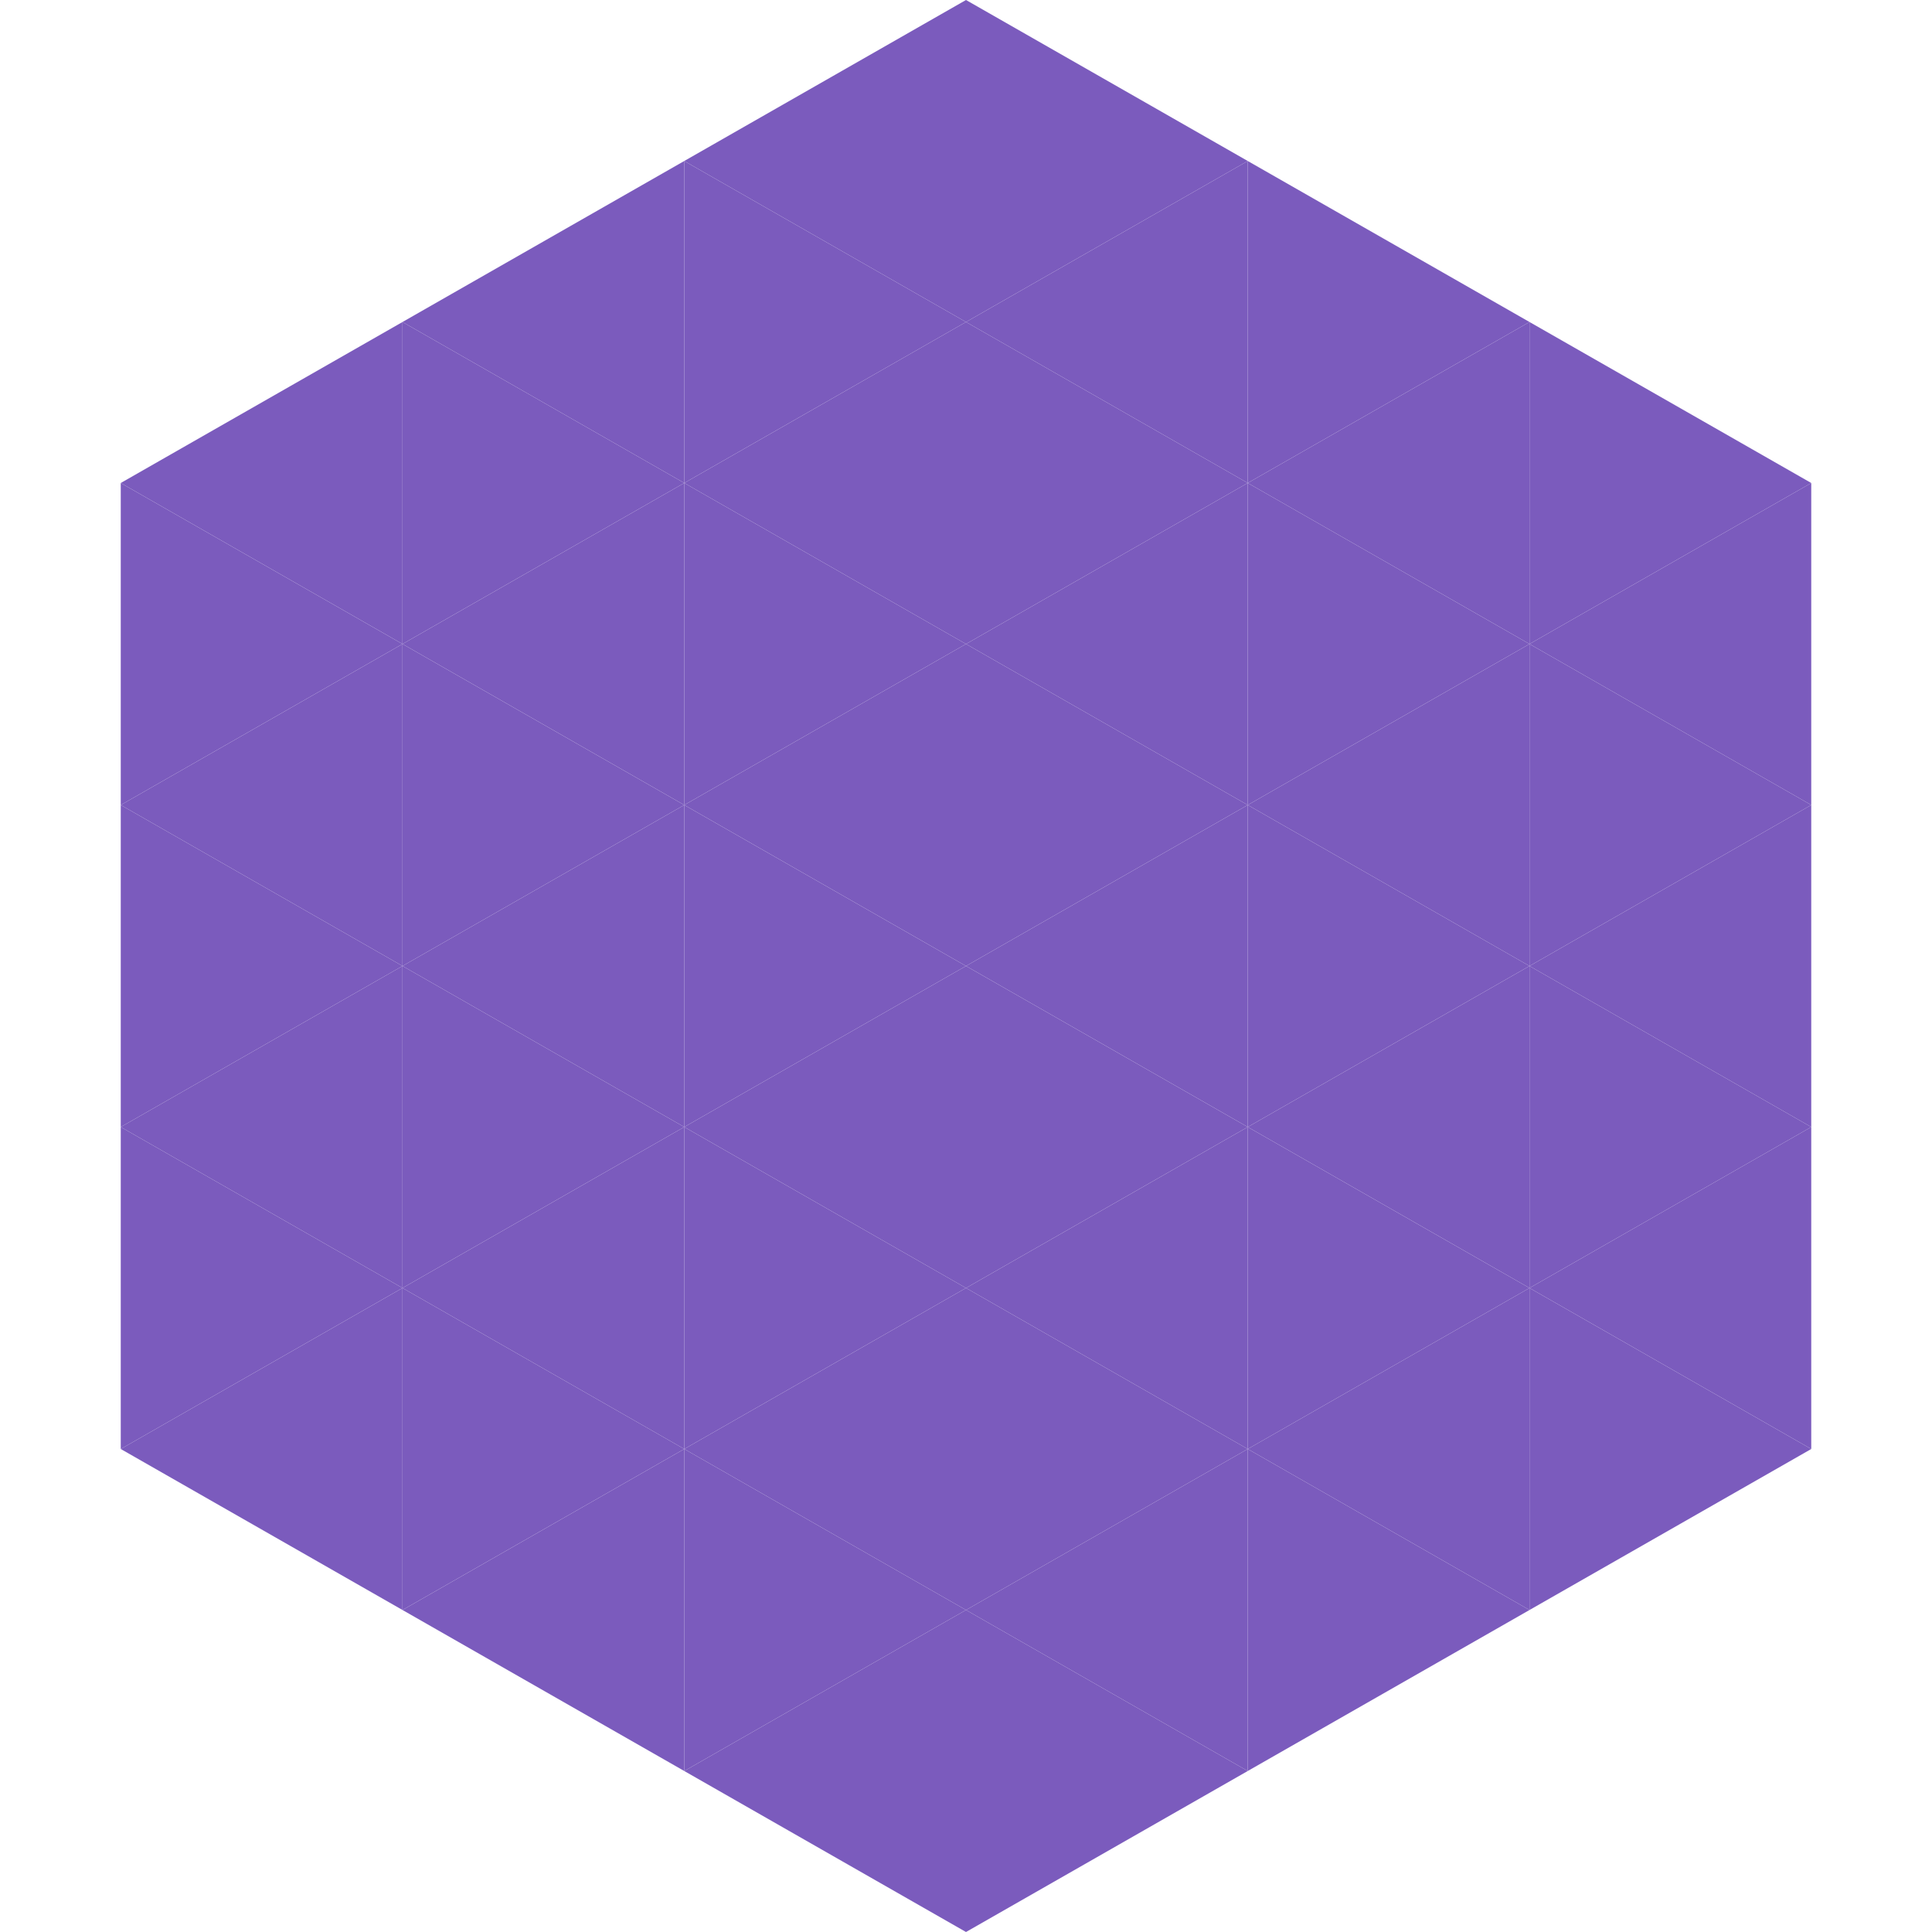 <?xml version="1.0"?>
<!-- Generated by SVGo -->
<svg width="240" height="240"
     xmlns="http://www.w3.org/2000/svg"
     xmlns:xlink="http://www.w3.org/1999/xlink">
<polygon points="50,40 15,60 50,80" style="fill:rgb(123,91,189)" />
<polygon points="190,40 225,60 190,80" style="fill:rgb(123,91,189)" />
<polygon points="15,60 50,80 15,100" style="fill:rgb(123,91,189)" />
<polygon points="225,60 190,80 225,100" style="fill:rgb(123,91,189)" />
<polygon points="50,80 15,100 50,120" style="fill:rgb(123,91,189)" />
<polygon points="190,80 225,100 190,120" style="fill:rgb(123,91,189)" />
<polygon points="15,100 50,120 15,140" style="fill:rgb(123,91,189)" />
<polygon points="225,100 190,120 225,140" style="fill:rgb(123,91,189)" />
<polygon points="50,120 15,140 50,160" style="fill:rgb(123,91,189)" />
<polygon points="190,120 225,140 190,160" style="fill:rgb(123,91,189)" />
<polygon points="15,140 50,160 15,180" style="fill:rgb(123,91,189)" />
<polygon points="225,140 190,160 225,180" style="fill:rgb(123,91,189)" />
<polygon points="50,160 15,180 50,200" style="fill:rgb(123,91,189)" />
<polygon points="190,160 225,180 190,200" style="fill:rgb(123,91,189)" />
<polygon points="15,180 50,200 15,220" style="fill:rgb(255,255,255); fill-opacity:0" />
<polygon points="225,180 190,200 225,220" style="fill:rgb(255,255,255); fill-opacity:0" />
<polygon points="50,0 85,20 50,40" style="fill:rgb(255,255,255); fill-opacity:0" />
<polygon points="190,0 155,20 190,40" style="fill:rgb(255,255,255); fill-opacity:0" />
<polygon points="85,20 50,40 85,60" style="fill:rgb(123,91,189)" />
<polygon points="155,20 190,40 155,60" style="fill:rgb(123,91,189)" />
<polygon points="50,40 85,60 50,80" style="fill:rgb(123,91,189)" />
<polygon points="190,40 155,60 190,80" style="fill:rgb(123,91,189)" />
<polygon points="85,60 50,80 85,100" style="fill:rgb(123,91,189)" />
<polygon points="155,60 190,80 155,100" style="fill:rgb(123,91,189)" />
<polygon points="50,80 85,100 50,120" style="fill:rgb(123,91,189)" />
<polygon points="190,80 155,100 190,120" style="fill:rgb(123,91,189)" />
<polygon points="85,100 50,120 85,140" style="fill:rgb(123,91,189)" />
<polygon points="155,100 190,120 155,140" style="fill:rgb(123,91,189)" />
<polygon points="50,120 85,140 50,160" style="fill:rgb(123,91,189)" />
<polygon points="190,120 155,140 190,160" style="fill:rgb(123,91,189)" />
<polygon points="85,140 50,160 85,180" style="fill:rgb(123,91,189)" />
<polygon points="155,140 190,160 155,180" style="fill:rgb(123,91,189)" />
<polygon points="50,160 85,180 50,200" style="fill:rgb(123,91,189)" />
<polygon points="190,160 155,180 190,200" style="fill:rgb(123,91,189)" />
<polygon points="85,180 50,200 85,220" style="fill:rgb(123,91,189)" />
<polygon points="155,180 190,200 155,220" style="fill:rgb(123,91,189)" />
<polygon points="120,0 85,20 120,40" style="fill:rgb(123,91,189)" />
<polygon points="120,0 155,20 120,40" style="fill:rgb(123,91,189)" />
<polygon points="85,20 120,40 85,60" style="fill:rgb(123,91,189)" />
<polygon points="155,20 120,40 155,60" style="fill:rgb(123,91,189)" />
<polygon points="120,40 85,60 120,80" style="fill:rgb(123,91,189)" />
<polygon points="120,40 155,60 120,80" style="fill:rgb(123,91,189)" />
<polygon points="85,60 120,80 85,100" style="fill:rgb(123,91,189)" />
<polygon points="155,60 120,80 155,100" style="fill:rgb(123,91,189)" />
<polygon points="120,80 85,100 120,120" style="fill:rgb(123,91,189)" />
<polygon points="120,80 155,100 120,120" style="fill:rgb(123,91,189)" />
<polygon points="85,100 120,120 85,140" style="fill:rgb(123,91,189)" />
<polygon points="155,100 120,120 155,140" style="fill:rgb(123,91,189)" />
<polygon points="120,120 85,140 120,160" style="fill:rgb(123,91,189)" />
<polygon points="120,120 155,140 120,160" style="fill:rgb(123,91,189)" />
<polygon points="85,140 120,160 85,180" style="fill:rgb(123,91,189)" />
<polygon points="155,140 120,160 155,180" style="fill:rgb(123,91,189)" />
<polygon points="120,160 85,180 120,200" style="fill:rgb(123,91,189)" />
<polygon points="120,160 155,180 120,200" style="fill:rgb(123,91,189)" />
<polygon points="85,180 120,200 85,220" style="fill:rgb(123,91,189)" />
<polygon points="155,180 120,200 155,220" style="fill:rgb(123,91,189)" />
<polygon points="120,200 85,220 120,240" style="fill:rgb(123,91,189)" />
<polygon points="120,200 155,220 120,240" style="fill:rgb(123,91,189)" />
<polygon points="85,220 120,240 85,260" style="fill:rgb(255,255,255); fill-opacity:0" />
<polygon points="155,220 120,240 155,260" style="fill:rgb(255,255,255); fill-opacity:0" />
</svg>
